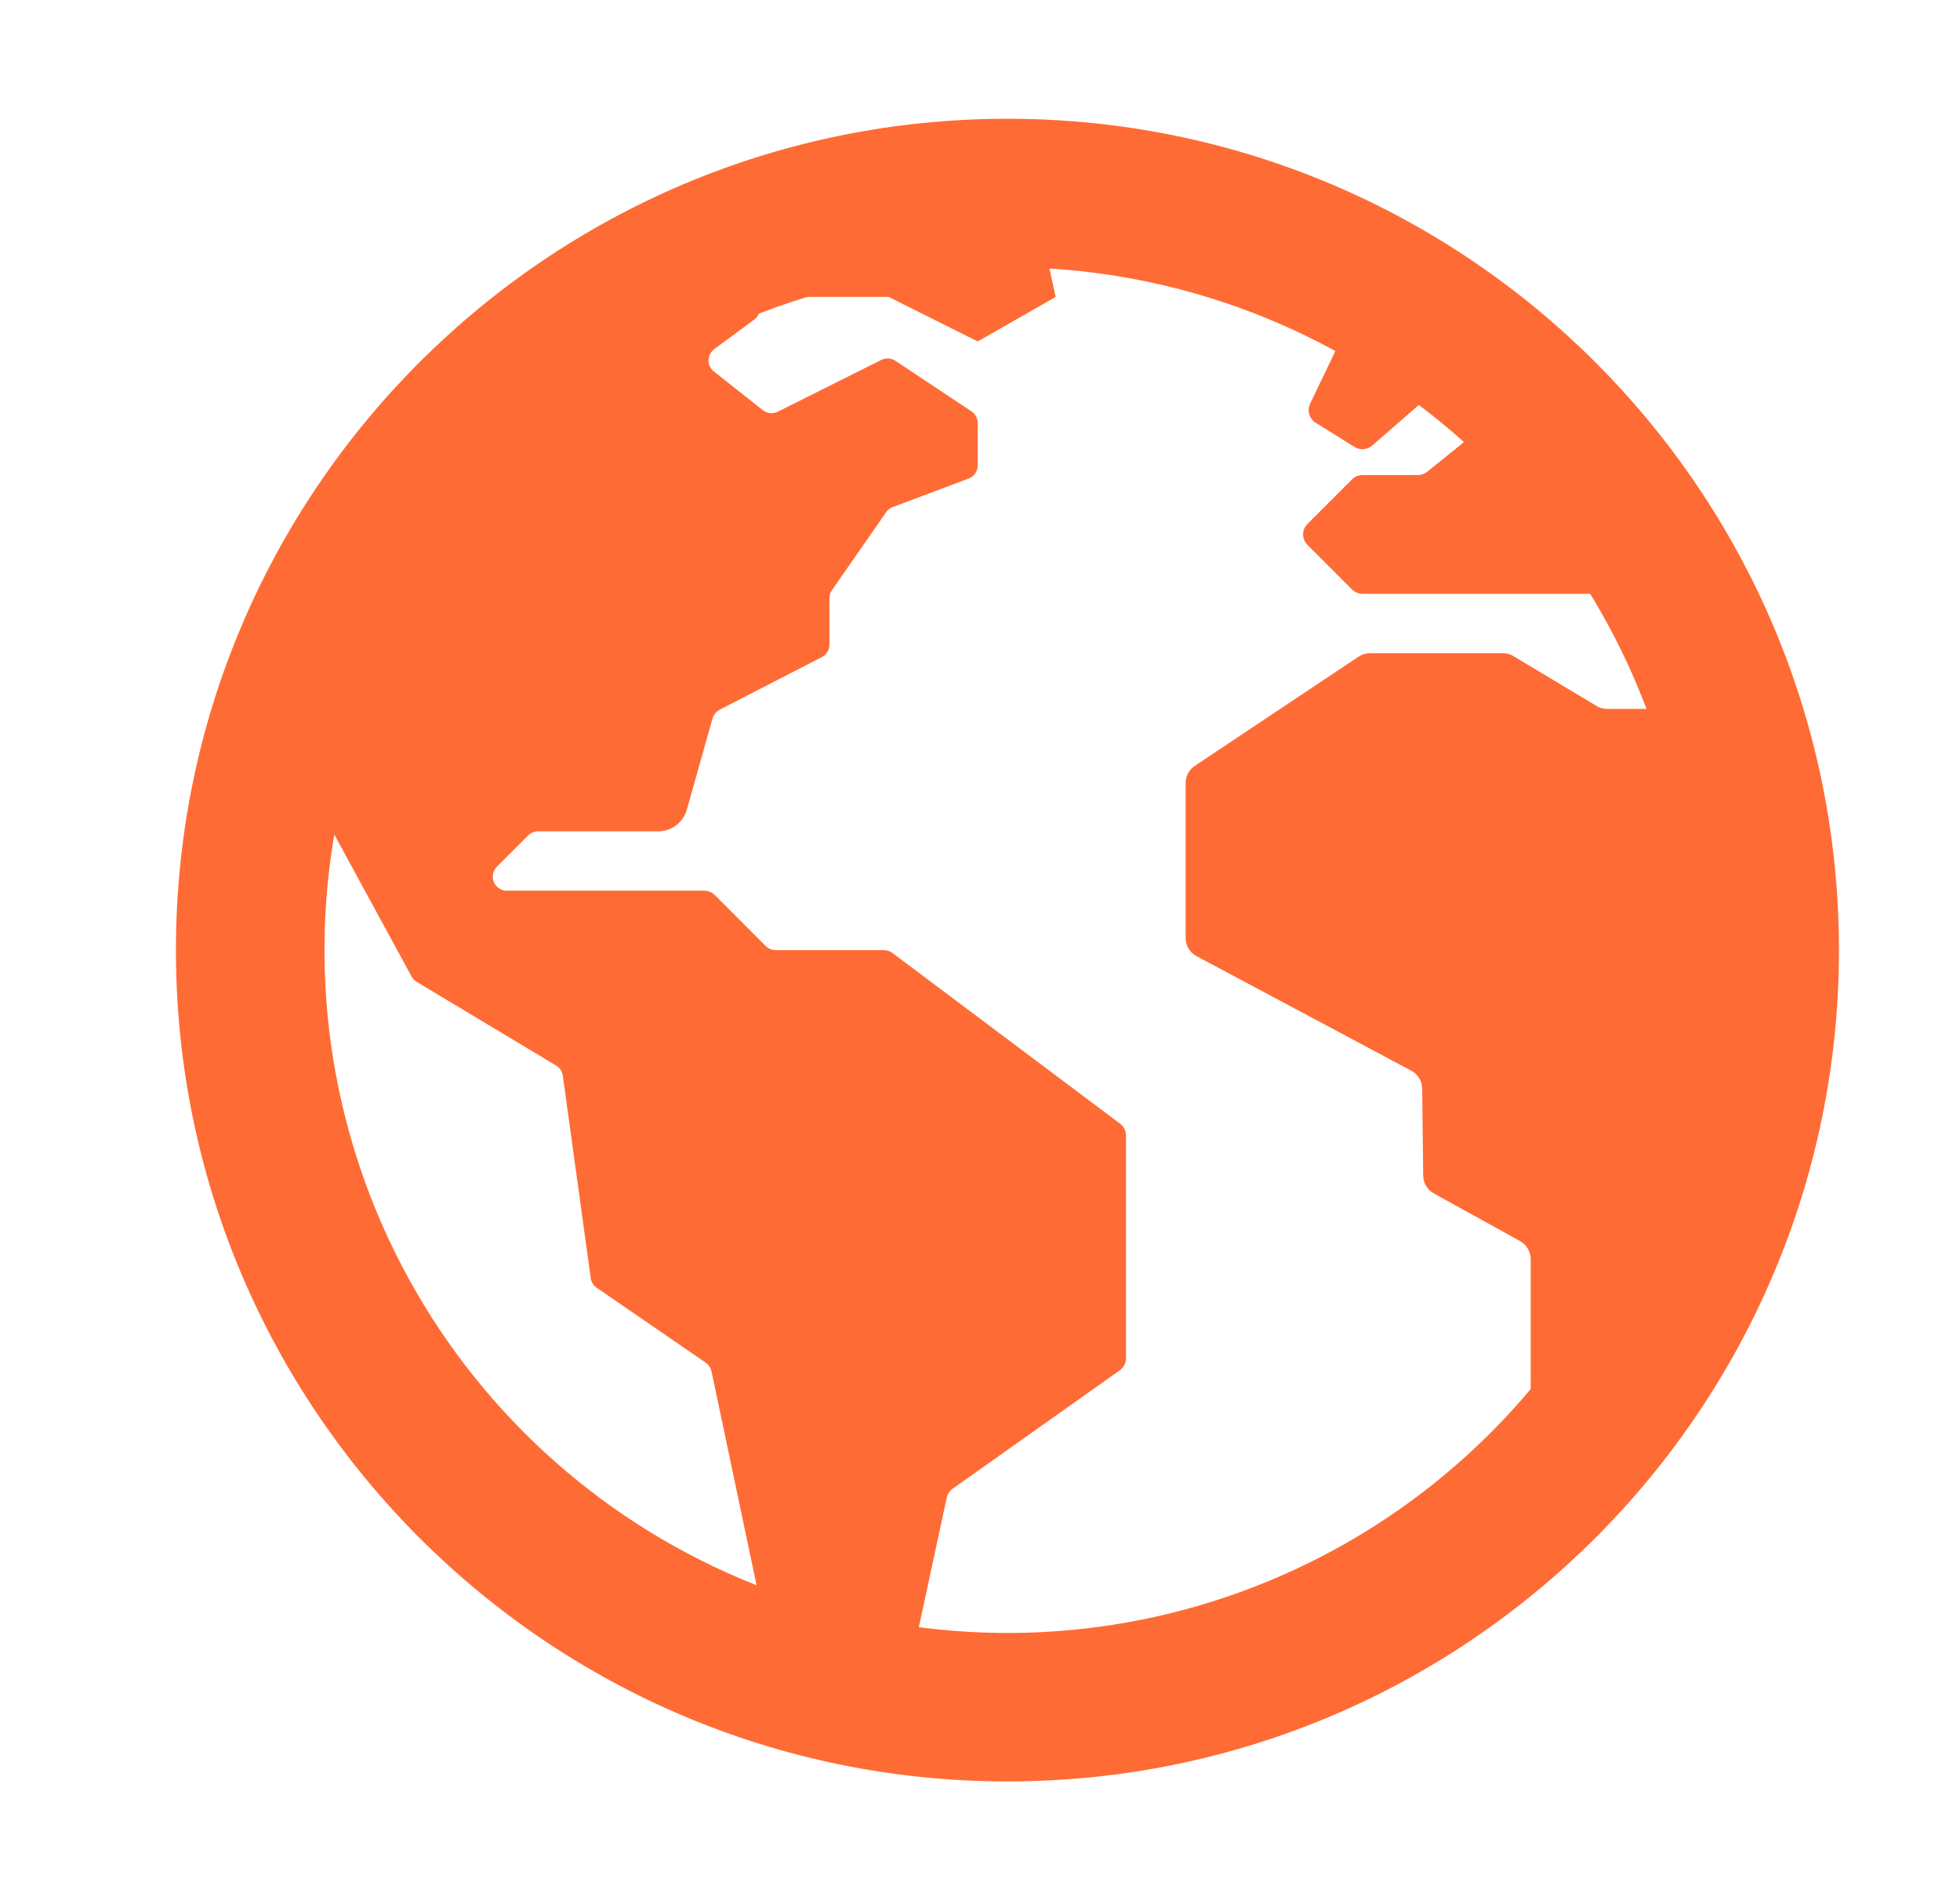 <svg width="33" height="32" viewBox="0 0 33 32" fill="none" xmlns="http://www.w3.org/2000/svg">
<path d="M17.65 29.625L17.6 29.617C17.607 29.622 17.615 29.626 17.624 29.627C17.632 29.628 17.641 29.628 17.65 29.625Z" fill="#FF6B35"/>
<path d="M29.018 11.736C29.004 11.661 28.965 11.592 28.907 11.542C28.85 11.491 28.777 11.461 28.7 11.457C28.623 11.452 28.547 11.473 28.484 11.517C28.421 11.56 28.374 11.624 28.351 11.697C28.329 11.766 28.286 11.827 28.227 11.87C28.168 11.914 28.097 11.937 28.024 11.938H27.058C26.995 11.938 26.934 11.921 26.88 11.888L25.481 11.049C25.428 11.017 25.366 11 25.304 11H23.066C22.998 11 22.932 11.02 22.875 11.058L20.116 12.898C20.068 12.929 20.029 12.972 20.002 13.023C19.975 13.074 19.962 13.13 19.962 13.188V15.796C19.962 15.859 19.979 15.92 20.011 15.974C20.043 16.027 20.089 16.071 20.144 16.101L23.763 18.032C23.817 18.061 23.863 18.104 23.895 18.157C23.927 18.21 23.944 18.27 23.945 18.332L23.962 19.8C23.963 19.861 23.98 19.92 24.011 19.972C24.042 20.024 24.087 20.067 24.14 20.097L25.594 20.901C25.648 20.931 25.693 20.975 25.724 21.028C25.755 21.081 25.772 21.142 25.772 21.203V24.241C25.772 24.307 25.791 24.372 25.827 24.428C25.863 24.483 25.915 24.528 25.975 24.555C26.035 24.582 26.103 24.592 26.168 24.582C26.234 24.572 26.295 24.543 26.345 24.499C26.931 23.983 27.772 23.229 27.884 23.057C28.069 22.771 28.242 22.477 28.404 22.177C28.74 21.556 29.024 20.908 29.254 20.24C30.047 17.946 29.421 13.821 29.018 11.736Z" fill="#FF6B35"/>
<path d="M18.861 18.925L15.028 16.05C14.985 16.017 14.932 16 14.878 16H13.06C13.028 16 12.998 15.994 12.969 15.982C12.94 15.97 12.914 15.953 12.892 15.931L12.035 15.073C12.011 15.05 11.984 15.031 11.953 15.019C11.923 15.006 11.891 15 11.858 15H8.533C8.486 15 8.441 14.986 8.402 14.96C8.363 14.934 8.332 14.897 8.314 14.854C8.297 14.81 8.292 14.763 8.301 14.717C8.31 14.671 8.333 14.629 8.366 14.595L8.892 14.069C8.914 14.047 8.94 14.03 8.969 14.018C8.998 14.006 9.028 14 9.06 14H11.083C11.192 14 11.298 13.964 11.384 13.899C11.471 13.833 11.534 13.74 11.564 13.636L11.995 12.104C12.004 12.071 12.02 12.041 12.041 12.014C12.063 11.988 12.089 11.966 12.12 11.95L13.836 11.066C13.875 11.046 13.908 11.016 13.93 10.979C13.953 10.942 13.965 10.899 13.965 10.855V10.074C13.965 10.026 13.979 9.978 14.007 9.939L14.92 8.625C14.947 8.585 14.986 8.555 15.031 8.539L16.308 8.059C16.353 8.042 16.392 8.012 16.419 7.972C16.447 7.933 16.462 7.886 16.462 7.837V7.125C16.462 7.086 16.452 7.047 16.433 7.013C16.415 6.978 16.388 6.949 16.356 6.927L15.076 6.076C15.041 6.053 15 6.04 14.958 6.037C14.916 6.035 14.874 6.043 14.836 6.062L13.094 6.934C13.054 6.953 13.009 6.961 12.965 6.957C12.921 6.952 12.879 6.935 12.844 6.908L12.018 6.255C11.989 6.232 11.967 6.203 11.951 6.171C11.936 6.138 11.928 6.102 11.929 6.066C11.93 6.03 11.939 5.994 11.955 5.962C11.971 5.93 11.995 5.902 12.024 5.88L12.695 5.385C12.726 5.363 12.75 5.334 12.767 5.3C12.784 5.266 12.792 5.229 12.792 5.192C12.791 5.154 12.782 5.117 12.764 5.084C12.746 5.05 12.721 5.022 12.69 5L11.644 4.271C11.608 4.246 11.565 4.231 11.521 4.228C11.477 4.226 11.433 4.236 11.394 4.257C11.016 4.464 9.906 5.077 9.513 5.352C7.691 6.63 6.225 8.351 5.253 10.352C5.139 10.587 4.998 10.827 4.985 11.085C4.971 11.343 4.768 11.919 4.684 12.152C4.673 12.184 4.668 12.217 4.671 12.251C4.673 12.284 4.683 12.317 4.699 12.346L6.93 16.445C6.95 16.482 6.979 16.513 7.016 16.535L9.363 17.944C9.393 17.962 9.419 17.986 9.439 18.016C9.458 18.046 9.471 18.079 9.476 18.114L9.946 21.523C9.95 21.556 9.962 21.587 9.979 21.615C9.996 21.643 10.019 21.667 10.046 21.686L11.878 22.945C11.931 22.981 11.968 23.037 11.981 23.1L12.952 27.712C12.957 27.739 12.968 27.765 12.983 27.789C13.074 27.936 13.438 28.476 13.877 28.556C13.836 28.567 13.8 28.593 13.759 28.605C13.864 28.623 13.969 28.648 14.072 28.677C14.197 28.711 14.322 28.74 14.447 28.767C14.642 28.805 14.662 28.835 14.755 28.662C14.88 28.429 15.023 28.349 15.13 28.32C15.174 28.31 15.215 28.288 15.247 28.256C15.279 28.224 15.301 28.183 15.311 28.139L15.94 25.222C15.954 25.161 15.989 25.107 16.04 25.07L18.853 23.077C18.885 23.054 18.912 23.023 18.93 22.987C18.949 22.952 18.958 22.912 18.958 22.872V19.125C18.959 19.086 18.95 19.048 18.933 19.014C18.916 18.979 18.892 18.948 18.861 18.925Z" fill="#FF6B35"/>
<path d="M17.337 3C17.337 3 17.108 3.013 17.062 3.014C16.723 3.024 16.385 3.048 16.048 3.084C14.82 3.218 13.616 3.526 12.475 4C12.627 4.105 12.365 4.201 12.365 4.201L12.774 5H14.961L16.462 5.75L17.774 5L17.337 3Z" fill="#FF6B35"/>
<path d="M23.102 7.504L24.108 6.629C24.14 6.601 24.164 6.567 24.179 6.527C24.193 6.488 24.198 6.446 24.192 6.405C24.186 6.364 24.17 6.324 24.145 6.291C24.12 6.257 24.088 6.231 24.05 6.213L22.874 5.667C22.814 5.64 22.746 5.636 22.684 5.659C22.622 5.681 22.571 5.727 22.543 5.786L22.058 6.799C22.032 6.855 22.027 6.918 22.044 6.977C22.061 7.036 22.1 7.086 22.152 7.119L22.805 7.527C22.851 7.556 22.904 7.569 22.957 7.564C23.011 7.56 23.061 7.539 23.102 7.504Z" fill="#FF6B35"/>
<path d="M27.814 8.792L27.45 8.229C27.444 8.22 27.439 8.212 27.434 8.202C27.369 8.068 26.826 6.971 26.372 6.545C26.031 6.224 25.934 6.316 25.907 6.387C25.892 6.427 25.866 6.461 25.833 6.487L24.031 7.944C23.986 7.98 23.931 8 23.874 8H22.941C22.908 8 22.875 8.006 22.845 8.019C22.815 8.031 22.787 8.05 22.764 8.073L22.014 8.823C21.991 8.846 21.972 8.874 21.959 8.904C21.947 8.934 21.94 8.967 21.94 9C21.94 9.033 21.947 9.065 21.959 9.096C21.972 9.126 21.991 9.153 22.014 9.177L22.764 9.927C22.787 9.95 22.815 9.968 22.845 9.981C22.875 9.993 22.908 10 22.941 10H27.639C27.672 10 27.706 9.993 27.737 9.98C27.768 9.967 27.796 9.947 27.819 9.923C27.843 9.899 27.861 9.87 27.873 9.838C27.885 9.807 27.89 9.773 27.889 9.739L27.854 8.917C27.852 8.873 27.839 8.829 27.814 8.792Z" fill="#FF6B35"/>
<path d="M16.962 4.5C19.622 4.5 22.201 5.422 24.258 7.11C26.314 8.797 27.723 11.146 28.242 13.756C28.761 16.365 28.359 19.074 27.105 21.42C25.851 23.767 23.823 25.606 21.364 26.624C18.907 27.643 16.171 27.777 13.625 27.005C11.079 26.233 8.88 24.602 7.401 22.39C5.923 20.178 5.258 17.521 5.518 14.873C5.779 12.226 6.949 9.75 8.831 7.869C9.896 6.797 11.163 5.948 12.559 5.37C13.955 4.792 15.451 4.496 16.962 4.5ZM16.962 2C9.231 2 2.962 8.269 2.962 16C2.962 23.731 9.231 30 16.962 30C24.693 30 30.962 23.731 30.962 16C30.962 8.269 24.693 2 16.962 2Z" fill="#FF6B35"/>
</svg>
